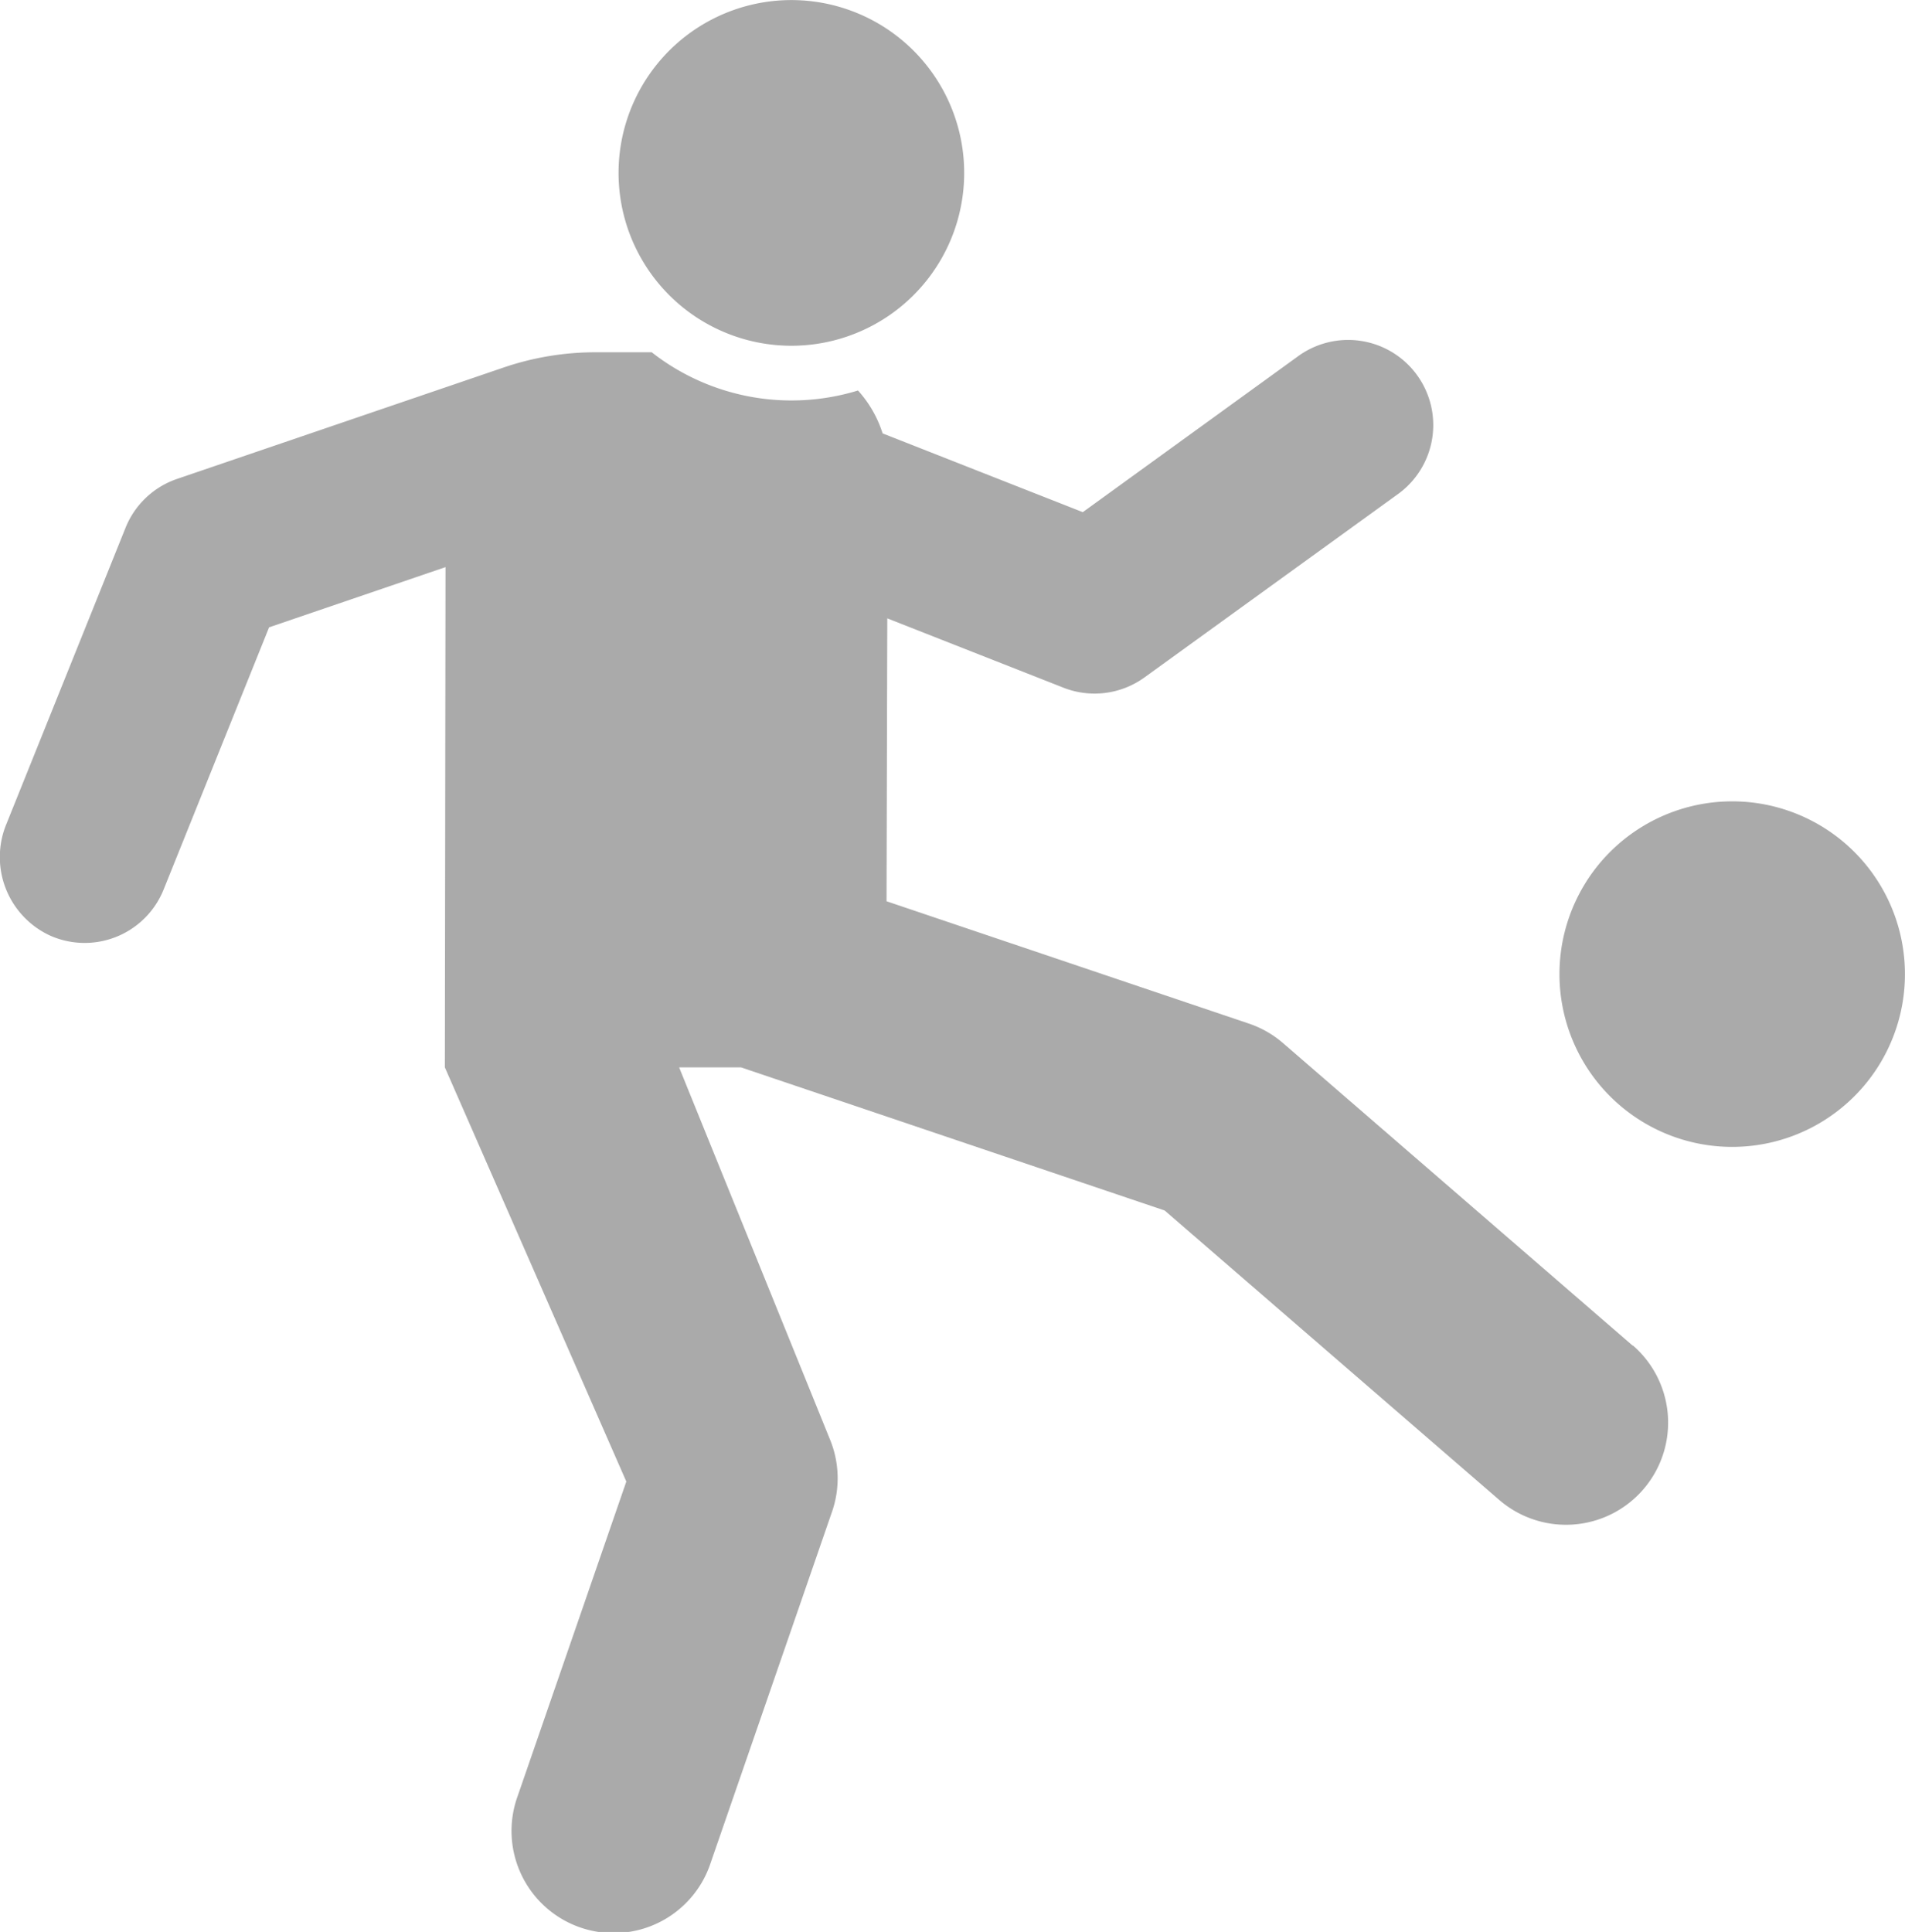 <svg id="Group_419" data-name="Group 419" xmlns="http://www.w3.org/2000/svg" width="25.762" height="26.122" viewBox="0 0 25.762 26.122"><g id="icon-player"><path id="Path_67" data-name="Path 67" d="M22.081,103.863l-4.729-4.091a1.378,1.378,0,0,0-.462-.264l-4.9-1.654L12,94.029l2.379.936a1.151,1.151,0,0,0,1.1-.138l3.414-2.469a1.151,1.151,0,1,0-1.349-1.865l-2.9,2.1-2.707-1.065a1.572,1.572,0,0,0-.333-.58,3.068,3.068,0,0,1-2.79-.517h-.76a3.859,3.859,0,0,0-1.248.208L2.4,92.142a1.151,1.151,0,0,0-.7.659L.087,96.811a1.169,1.169,0,0,0,.6,1.511A1.151,1.151,0,0,0,2.212,97.7L3.64,94.15l2.386-.814L6.017,100.1l2.454,5.6L7,109.957a1.381,1.381,0,1,0,2.611.9l1.642-4.749a1.381,1.381,0,0,0-.025-.97L9.185,100.1h.837l5.729,1.935,4.524,3.913a1.381,1.381,0,1,0,1.807-2.089Zm0,0" transform="translate(-0.001 -85.668)" fill="#aaa"/><path id="Path_68" data-name="Path 68" d="M181.2,12.385a2.336,2.336,0,1,0-1.414,2.986,2.336,2.336,0,0,0,1.414-2.986Zm-14.926-7.71a2.337,2.337,0,1,0-2.307-1.983A2.338,2.338,0,0,0,166.273,4.675Zm0,0" transform="translate(-155.575)" fill="#aaa"/></g></svg>